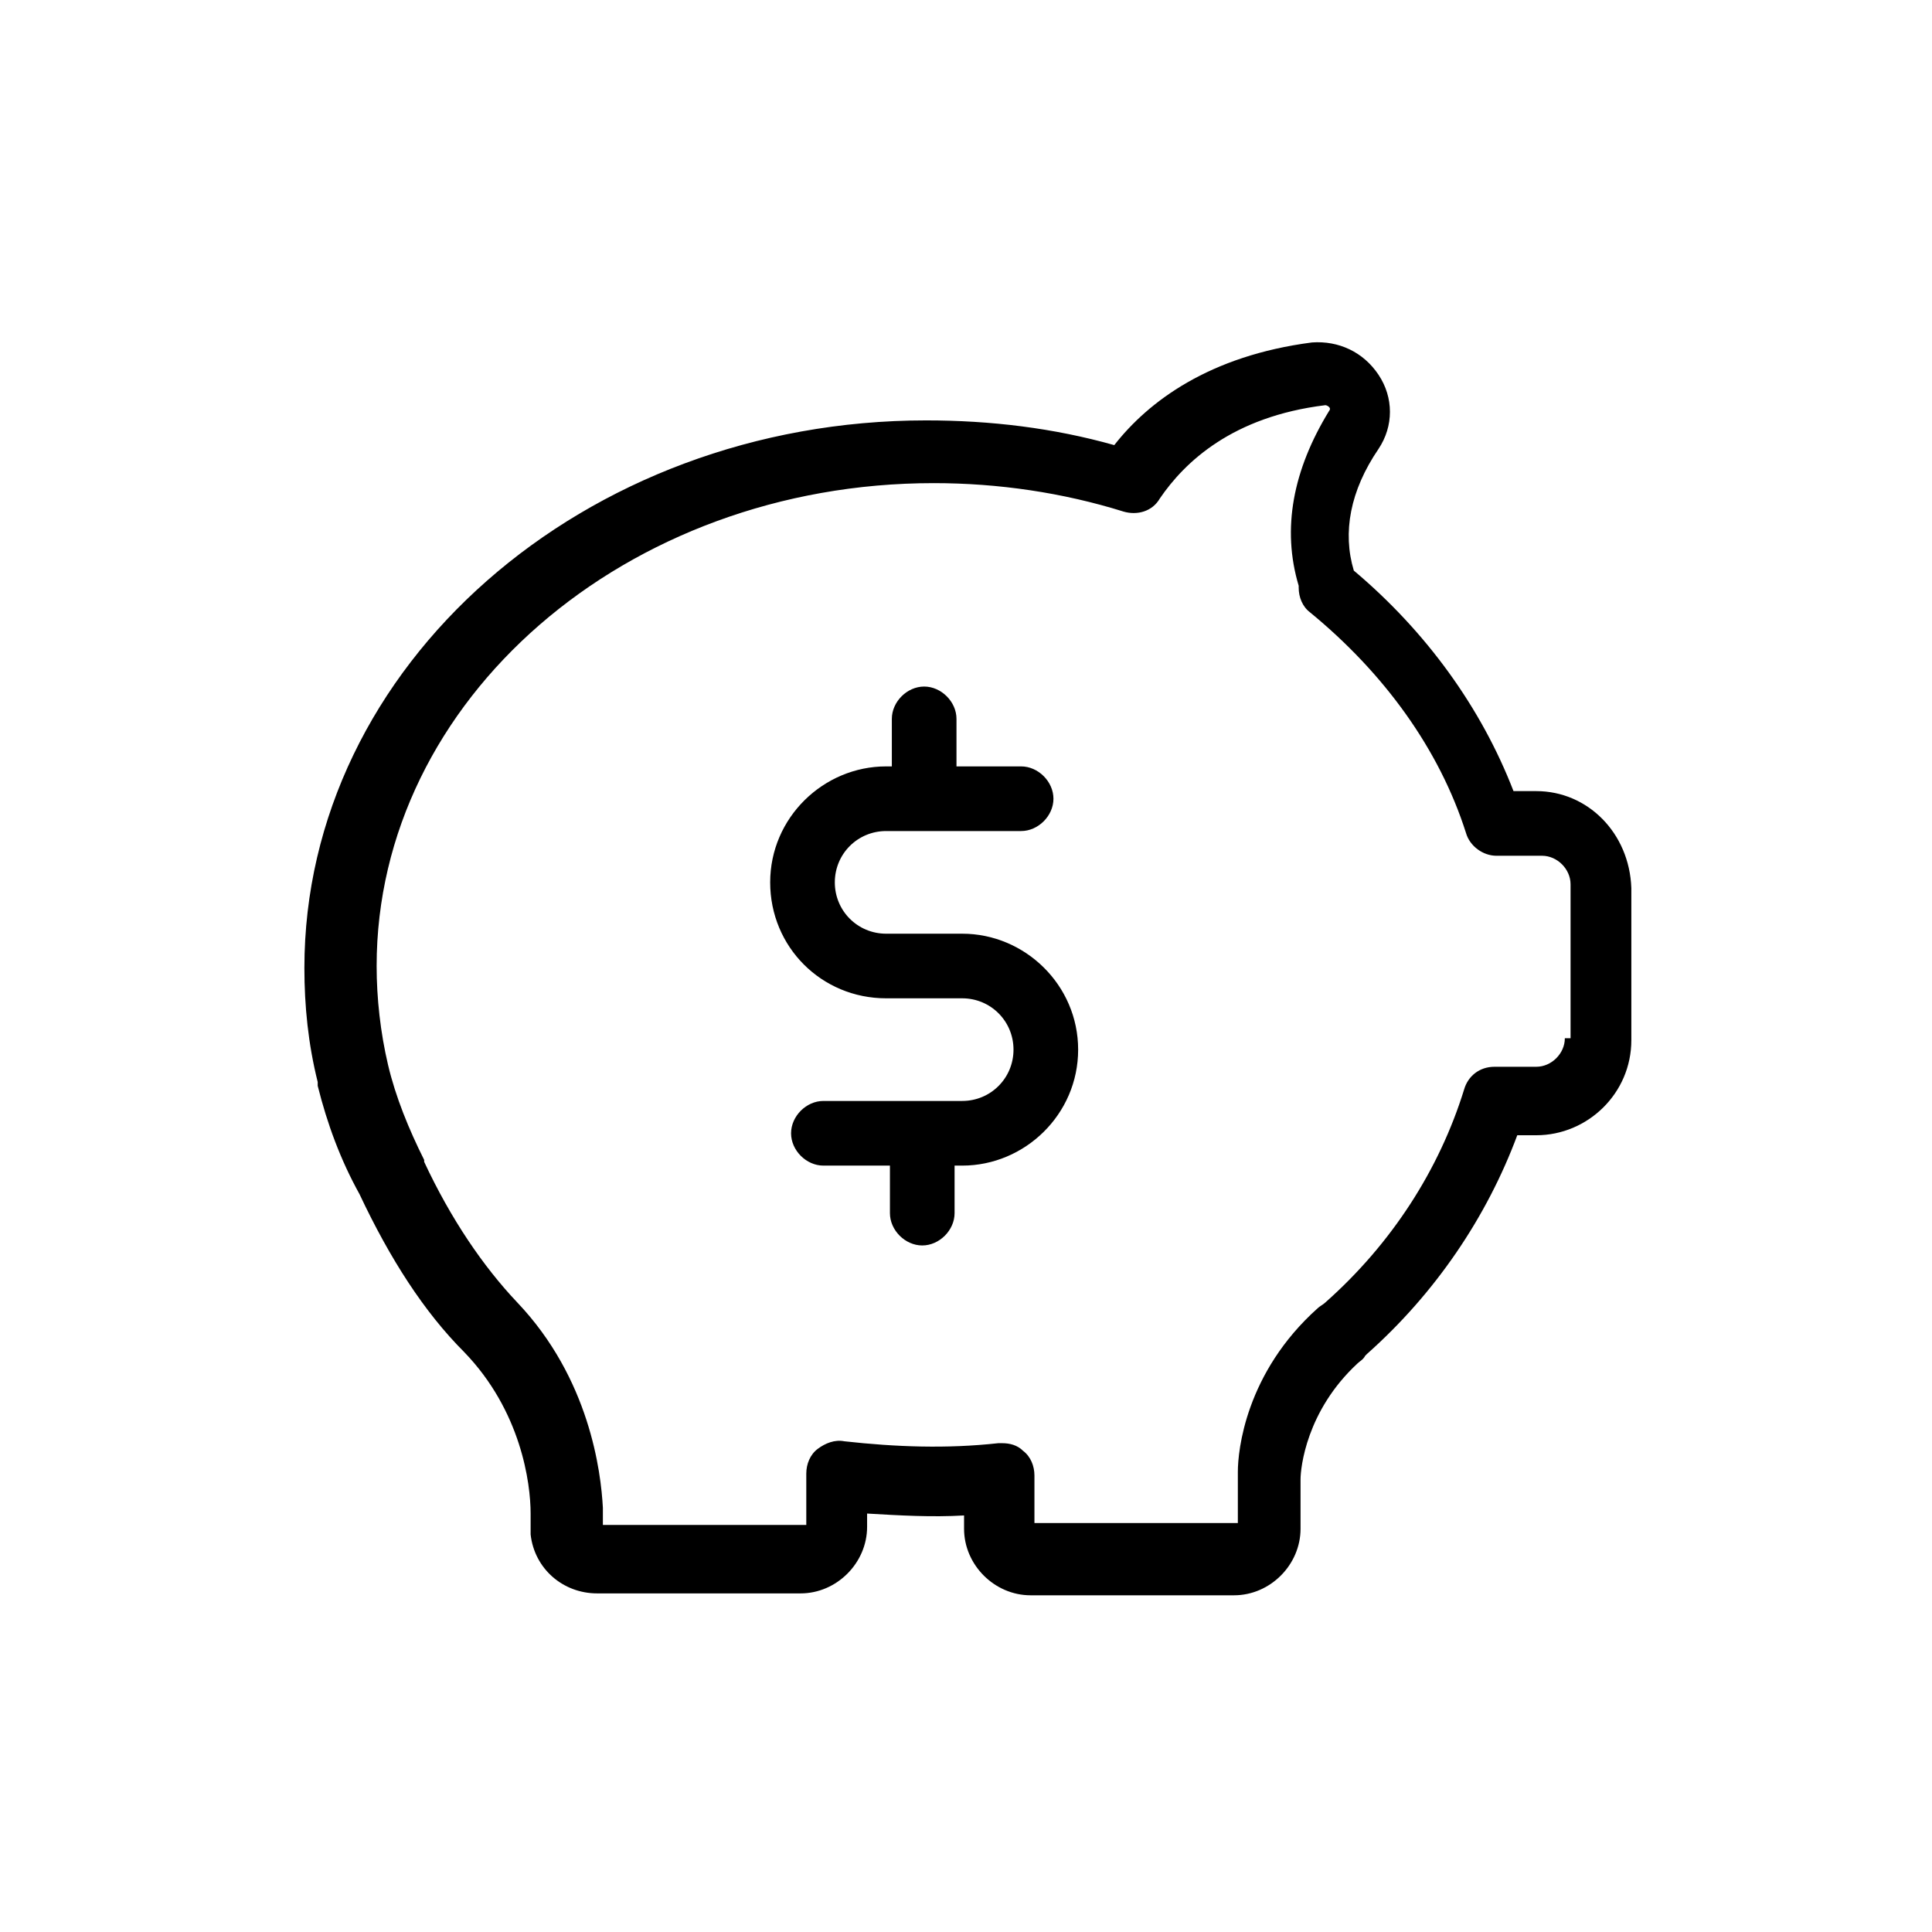 <?xml version="1.0" encoding="UTF-8"?>
<!-- Uploaded to: ICON Repo, www.svgrepo.com, Generator: ICON Repo Mixer Tools -->
<svg fill="#000000" width="800px" height="800px" version="1.1" viewBox="144 144 512 512" xmlns="http://www.w3.org/2000/svg">
 <path d="m551.14 353.65h-6.047c-8.566-22.168-23.176-42.32-42.32-58.441-3.023-10.078-1.008-21.16 6.551-32.242 4.031-6.047 4.031-13.602 0-19.648s-10.578-9.07-17.633-8.566c-27.207 3.527-43.328 15.617-52.395 27.207-16.121-4.535-32.746-6.551-49.879-6.551-90.688 0-164.75 64.992-164.75 145.1 0 10.078 1.008 20.152 3.527 30.23v0.504 0.504c2.519 10.078 6.047 19.648 11.082 28.719 8.062 17.129 17.129 31.234 27.711 41.816 15.113 15.617 17.633 34.762 17.633 42.824v4.031 0.504 1.008c1.008 9.07 8.566 15.617 17.633 15.617h53.906c9.574 0 17.633-8.062 17.633-17.633v-3.527c8.566 0.504 17.129 1.008 25.695 0.504v3.527c0 9.574 8.062 17.633 17.633 17.633h53.906c9.574 0 17.633-8.062 17.633-17.633v-13.098c0-3.023 1.512-18.137 15.113-30.73 0.504-0.504 1.512-1.008 2.016-2.016l0.504-0.504c18.137-16.121 31.738-36.273 39.801-57.938h5.039c13.602 0 25.191-11.082 25.191-25.191v-40.305c-0.5-14.621-11.582-25.703-25.188-25.703zm7.559 65.496c0 4.031-3.527 7.559-7.559 7.559h-11.082c-4.031 0-7.055 2.519-8.062 6.047-6.551 21.16-19.145 40.809-36.777 56.426-0.504 0.504-1.512 1.008-2.016 1.512-19.145 17.129-21.16 37.785-21.16 43.328v13.602h-53.906v-12.594c0-2.519-1.008-5.039-3.023-6.551-1.512-1.512-3.527-2.016-5.543-2.016h-1.008c-13.602 1.512-27.207 1.008-40.809-0.504-2.519-0.504-5.039 0.504-7.055 2.016s-3.023 4.031-3.023 6.551v13.602h-53.906v-4.031-0.504c-0.504-9.574-3.527-34.258-22.672-54.41-9.07-9.574-17.633-22.168-24.688-37.281v-0.504c-4.031-8.062-7.559-16.625-9.574-25.191-2.016-8.566-3.023-17.633-3.023-26.199 0-70.535 66-127.97 147.62-127.97 17.129 0 34.258 2.519 50.383 7.559 3.527 1.008 7.559 0 9.574-3.527 6.551-9.574 19.145-21.664 43.832-24.688 0 0 0.504 0 1.008 0.504 0.504 0.504 0 1.008 0 1.008-9.574 15.617-12.594 31.234-8.062 46.352v0.504c0 2.519 1.008 5.039 3.023 6.551 19.648 16.121 34.258 36.273 41.312 58.441 1.008 3.527 4.535 6.047 8.062 6.047h12.09c4.031 0 7.559 3.527 7.559 7.559v40.805zm-128.98 3.023c0 17.129-14.105 30.73-30.73 30.73h-0.504-0.504-1.008v12.594c0 4.535-4.031 8.566-8.566 8.566s-8.566-4.031-8.566-8.566v-12.594h-17.633c-4.535 0-8.566-4.031-8.566-8.566 0-4.535 4.031-8.566 8.566-8.566h35.77 0.504 0.504c7.559 0 13.602-6.047 13.602-13.602 0-7.559-6.047-13.602-13.602-13.602h-20.152c-17.129 0-30.73-13.602-30.73-30.73 0-17.129 14.105-30.73 30.73-30.73h1.512v-12.594c0-4.535 4.031-8.566 8.566-8.566 4.535 0 8.566 4.031 8.566 8.566v12.594h17.129c4.535 0 8.566 4.031 8.566 8.566 0 4.535-4.031 8.566-8.566 8.566h-35.77c-7.559 0-13.602 6.047-13.602 13.602 0 7.559 6.047 13.602 13.602 13.602h20.152c16.625-0.004 30.73 13.598 30.73 30.73z"/>
</svg>